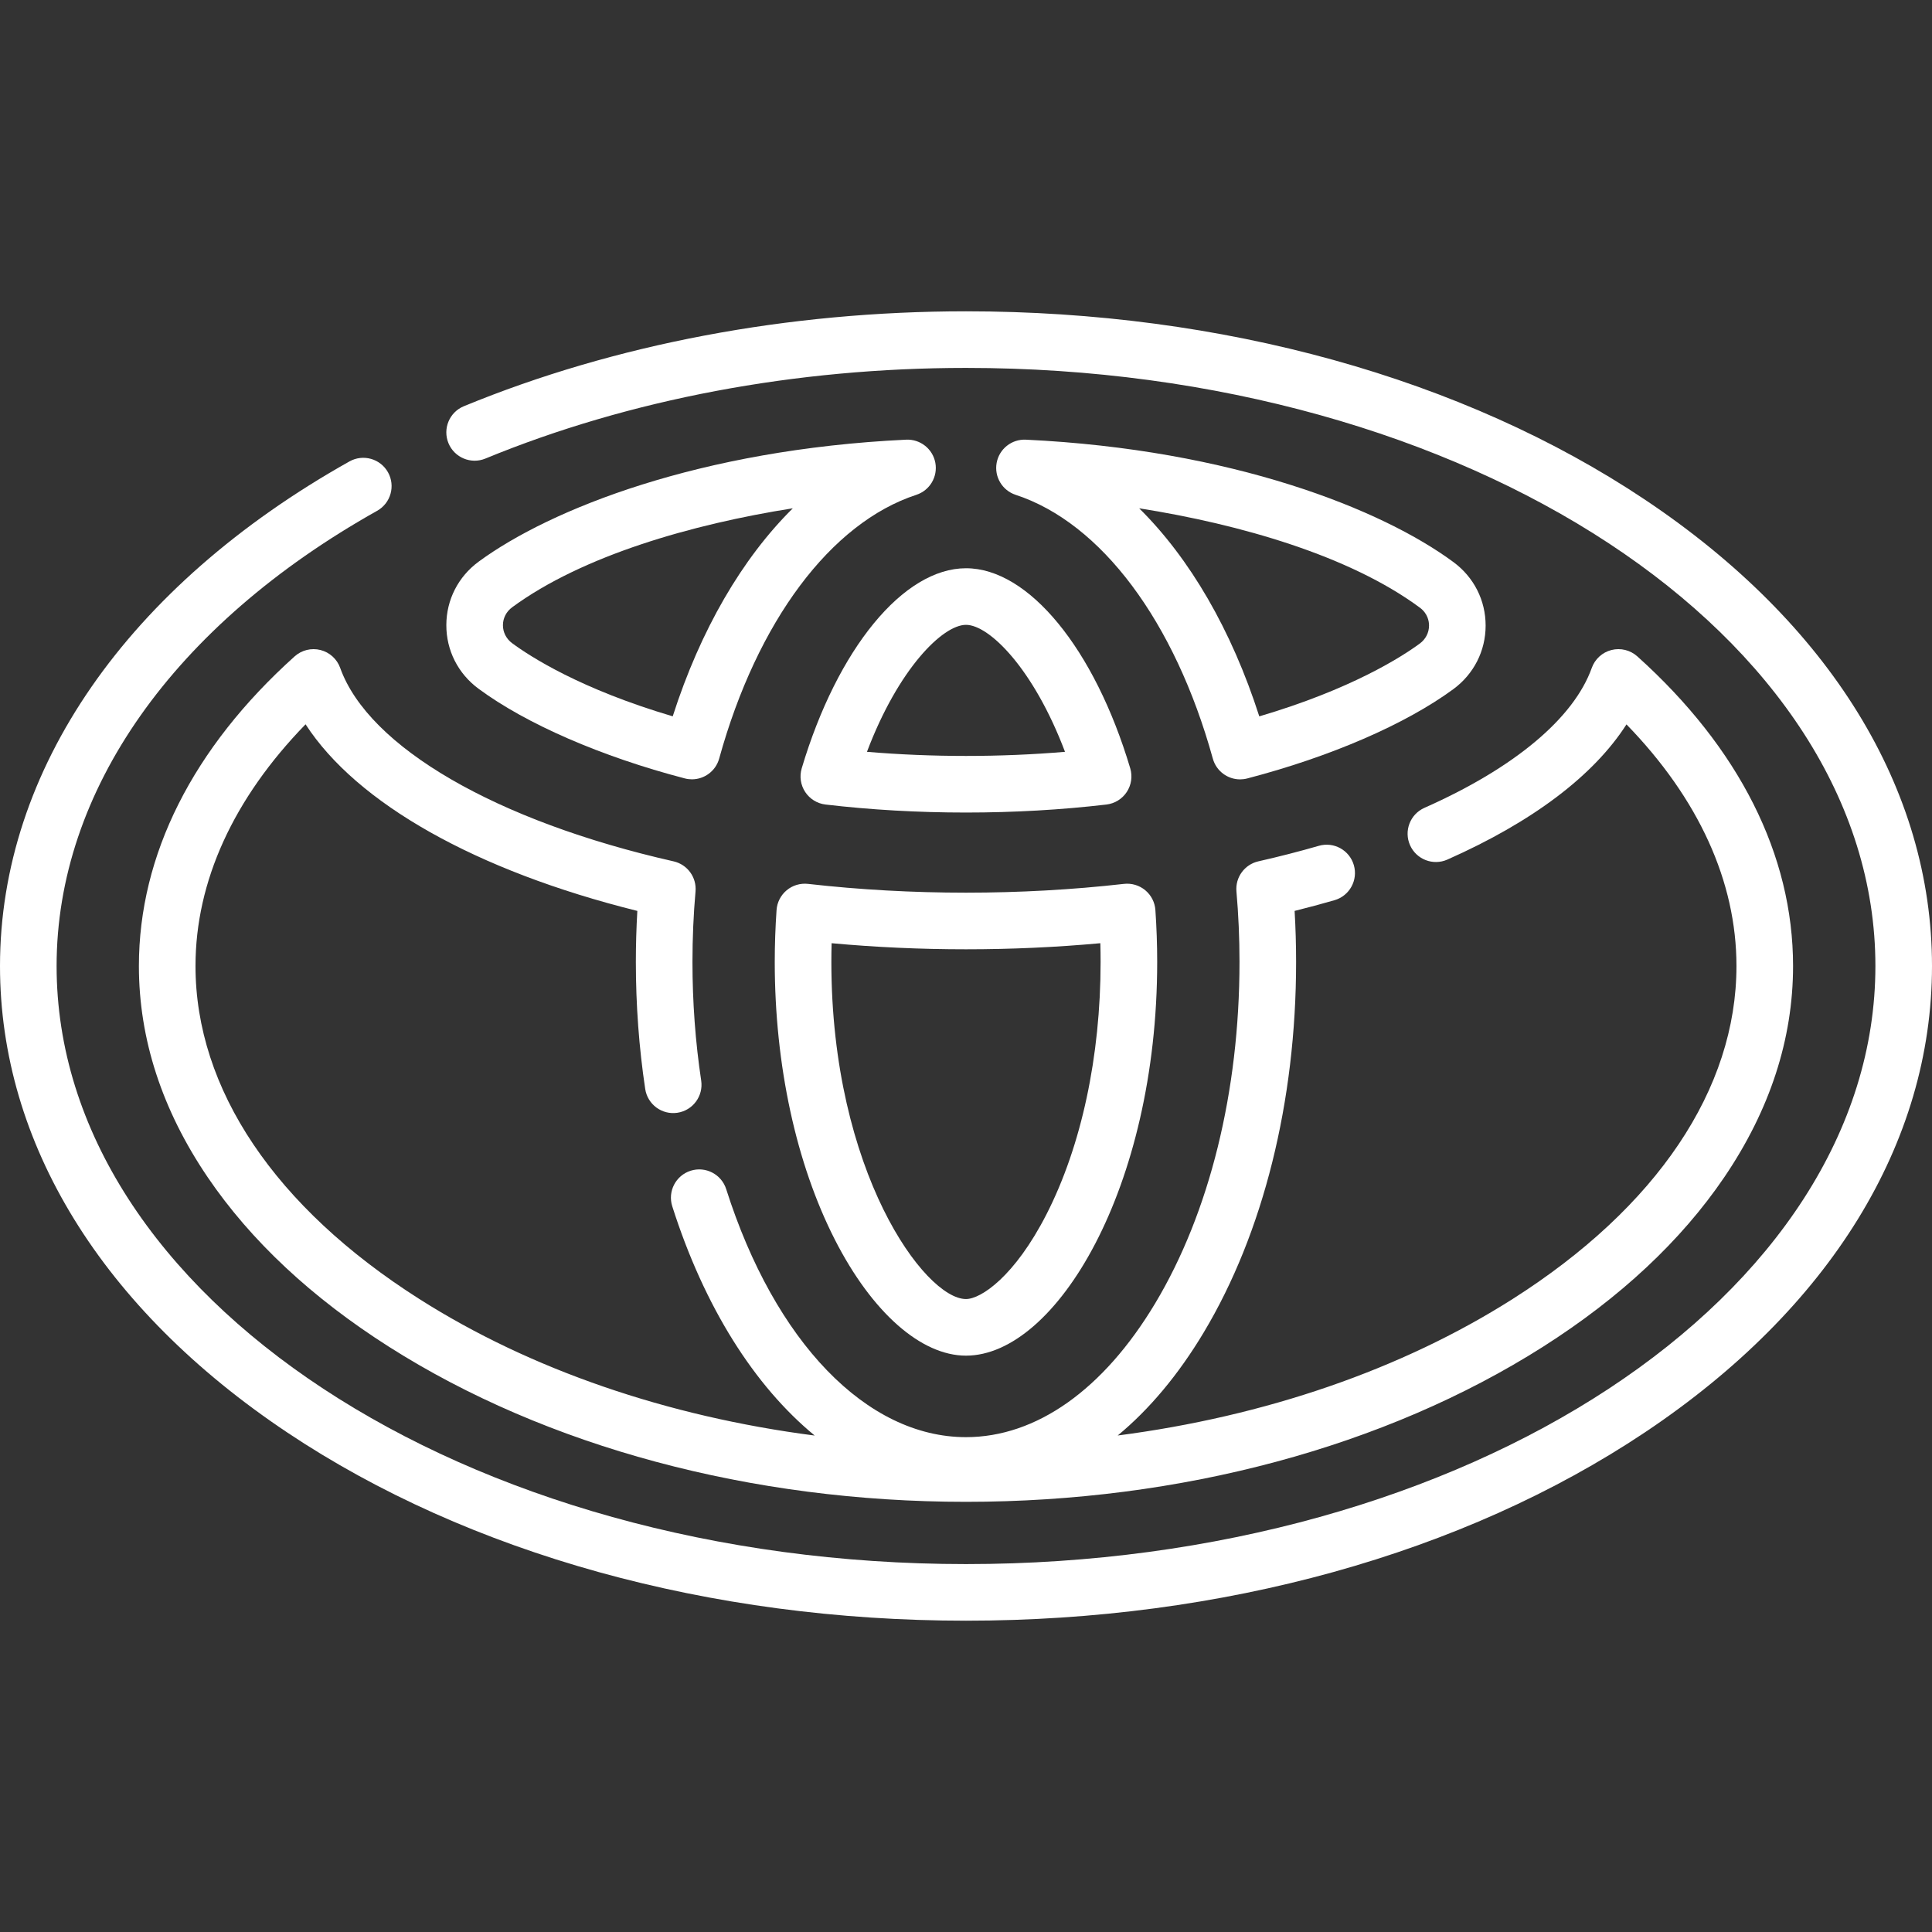 <?xml version="1.0" encoding="UTF-8"?> <svg xmlns="http://www.w3.org/2000/svg" xmlns:xlink="http://www.w3.org/1999/xlink" xmlns:svgjs="http://svgjs.com/svgjs" width="512" height="512" x="0" y="0" viewBox="0 0 512 512" style="enable-background:new 0 0 512 512" xml:space="preserve" class=""><rect x="0" y="0" width="512" height="512" fill="#333333" stroke="none"/> <g> <g xmlns="http://www.w3.org/2000/svg"> <g> <path d="M435.881,132.383C387.726,100.216,323.843,82.5,256,82.5c-47.097,0-93.113,8.698-133.074,25.153 c-3.83,1.577-5.656,5.96-4.079,9.791c1.577,3.831,5.959,5.658,9.791,4.08C166.804,105.807,210.845,97.5,256,97.5 c132.888,0,241,71.103,241,158.5S388.888,414.5,256,414.5S15,343.397,15,256c0-46.378,30.961-90.348,84.946-120.634 c3.613-2.027,4.898-6.598,2.872-10.21c-2.027-3.613-6.599-4.897-10.21-2.872C33.754,155.302,0,204.04,0,256 c0,46.927,27.032,90.828,76.115,123.617C124.269,411.784,188.154,429.5,256,429.5c67.843,0,131.726-17.716,179.881-49.883 C484.967,346.827,512,302.926,512,256C512,209.074,484.967,165.173,435.881,132.383z" fill="#ffffff" data-original="#000000" style="" class=""></path> </g> </g> <g xmlns="http://www.w3.org/2000/svg"> <g> <path d="M385.191,148.971c-18.89-13.979-58.583-29.846-113.335-32.453c-3.748-0.17-7.053,2.443-7.732,6.134 c-0.68,3.691,1.475,7.317,5.042,8.485c22.657,7.419,42.188,33.551,52.246,69.903c0.918,3.319,3.931,5.502,7.223,5.502 c0.626,0,1.263-0.079,1.896-0.245c22.056-5.749,41.956-14.37,54.603-23.656c5.441-4.002,8.565-10.14,8.573-16.839 C393.714,159.111,390.609,152.976,385.191,148.971z M376.251,170.554c-4.841,3.555-18.172,12.107-42.528,19.292 c-7.34-22.903-18.426-41.897-31.831-55.141c26.78,4.231,55.804,12.579,74.38,26.326c2.122,1.568,2.437,3.652,2.436,4.754 C378.706,167.669,377.809,169.409,376.251,170.554z" fill="#ffffff" data-original="#000000" style="" class=""></path> </g> </g> <g xmlns="http://www.w3.org/2000/svg"> <g> <path d="M247.877,122.653c-0.68-3.692-3.993-6.304-7.732-6.135c-54.607,2.591-94.323,18.393-113.284,32.317 c-5.438,3.994-8.565,10.124-8.578,16.817c-0.013,6.695,3.09,12.839,8.516,16.856c12.615,9.335,32.541,18.002,54.667,23.778 c0.635,0.166,1.272,0.245,1.899,0.245c3.292,0,6.305-2.183,7.224-5.502c10.057-36.348,29.587-62.476,52.245-69.892 C246.401,129.97,248.556,126.344,247.877,122.653z M178.278,189.834c-24.42-7.216-37.73-15.811-42.555-19.381 c-1.555-1.151-2.444-2.89-2.44-4.771c0.004-1.879,0.899-3.613,2.457-4.757c18.645-13.691,47.641-22.007,74.37-26.224 C196.705,147.942,185.618,166.936,178.278,189.834z" fill="#ffffff" data-original="#000000" style="" class=""></path> </g> </g> <g xmlns="http://www.w3.org/2000/svg"> <g> <path d="M433.913,173.952c-1.858-1.67-4.425-2.305-6.85-1.694c-2.423,0.612-4.382,2.391-5.225,4.743 c-4.782,13.357-20.532,26.528-44.348,37.085c-3.787,1.679-5.496,6.109-3.817,9.896s6.108,5.496,9.896,3.817 c22.611-10.023,38.776-22.266,47.464-35.825C450.141,211.635,460.18,233.61,460.18,256c0,32.605-21.072,63.95-59.334,88.261 c-29.416,18.69-65.621,31.098-104.641,36.162c8.377-6.923,16.064-16.082,22.782-27.289c15.794-26.35,24.493-61.227,24.493-98.205 c0-4.546-0.132-9.074-0.393-13.529c3.593-0.893,7.131-1.843,10.574-2.838c3.979-1.151,6.272-5.309,5.122-9.289 c-1.151-3.979-5.309-6.273-9.289-5.121c-5.155,1.49-10.542,2.874-16.01,4.111c-3.662,0.829-6.146,4.237-5.815,7.977 c0.538,6.069,0.811,12.357,0.811,18.688c0,34.301-7.94,66.438-22.359,90.493C292.423,368.275,274.623,380.86,256,380.86 c-26.298,0-50.65-25.186-63.552-65.73c-1.256-3.947-5.474-6.128-9.421-4.873c-3.947,1.256-6.128,5.474-4.873,9.421 c8.495,26.693,21.788,47.641,37.749,60.759c-39.066-5.054-75.312-17.468-104.757-36.176C72.883,319.95,51.81,288.605,51.81,256 c0-22.409,10.046-44.392,29.169-64.053c13.535,20.919,45.153,38.821,87.923,49.455c-0.261,4.456-0.393,8.984-0.393,13.528 c0,11.383,0.834,22.708,2.479,33.661c0.616,4.097,4.437,6.917,8.531,6.303c4.096-0.616,6.918-4.435,6.303-8.531 c-1.535-10.217-2.313-20.792-2.313-31.432c0-6.328,0.273-12.615,0.811-18.688c0.332-3.74-2.153-7.148-5.815-7.977 c-46.984-10.633-80.839-30.276-88.354-51.265c-0.842-2.353-2.801-4.131-5.224-4.743c-2.422-0.61-4.991,0.022-6.85,1.693 C51.08,198.209,36.81,226.581,36.81,256c0,19.329,6.135,38.166,18.235,55.987c11.409,16.805,27.578,31.923,48.057,44.935 C144.794,383.412,199.095,398,256,398c56.901,0,111.198-14.588,152.89-41.079c20.479-13.011,36.647-28.129,48.056-44.934 c12.1-17.822,18.234-36.659,18.234-55.987C475.18,226.591,460.91,198.219,433.913,173.952z" fill="#ffffff" data-original="#000000" style="" class=""></path> </g> </g> <g xmlns="http://www.w3.org/2000/svg"> <g> <path d="M299.526,203.617C290.07,171.9,272.578,150.59,256,150.59c-16.583,0-34.08,21.31-43.538,53.027 c-0.633,2.123-0.295,4.416,0.922,6.267c1.218,1.85,3.191,3.067,5.391,3.325c11.994,1.408,24.519,2.122,37.224,2.122 c12.699,0,25.22-0.714,37.214-2.122c2.2-0.258,4.173-1.475,5.391-3.325C299.821,208.033,300.159,205.74,299.526,203.617z M256,200.33c-8.893,0-17.686-0.366-26.246-1.089c8.316-22.012,20.074-33.651,26.246-33.651c6.168,0,17.92,11.639,26.236,33.651 C273.677,199.965,264.888,200.33,256,200.33z" fill="#ffffff" data-original="#000000" style="" class=""></path> </g> </g> <g xmlns="http://www.w3.org/2000/svg"> <g> <path d="M306.19,241.167c-0.141-2.041-1.111-3.935-2.684-5.243c-1.572-1.309-3.612-1.916-5.644-1.687 c-27.34,3.109-56.405,3.108-83.736,0c-2.027-0.227-4.071,0.378-5.644,1.687c-1.573,1.309-2.543,3.202-2.686,5.243 c-0.317,4.541-0.478,9.171-0.478,13.763c0,27.337,5.669,53.495,15.964,73.655c9.809,19.208,22.787,30.675,34.716,30.675 c23.918,0,50.67-44.618,50.67-104.33C306.668,250.338,306.507,245.707,306.19,241.167z M277.348,321.763 C268.92,338.269,259.964,344.26,256,344.26c-10.898,0-35.68-33.749-35.68-89.33c0-1.654,0.022-3.313,0.067-4.971 c23.413,2.151,47.794,2.152,71.215,0c0.045,1.657,0.067,3.316,0.067,4.971C291.67,279.94,286.583,303.675,277.348,321.763z" fill="#ffffff" data-original="#000000" style="" class=""></path> </g> </g> <g xmlns="http://www.w3.org/2000/svg"> </g> <g xmlns="http://www.w3.org/2000/svg"> </g> <g xmlns="http://www.w3.org/2000/svg"> </g> <g xmlns="http://www.w3.org/2000/svg"> </g> <g xmlns="http://www.w3.org/2000/svg"> </g> <g xmlns="http://www.w3.org/2000/svg"> </g> <g xmlns="http://www.w3.org/2000/svg"> </g> <g xmlns="http://www.w3.org/2000/svg"> </g> <g xmlns="http://www.w3.org/2000/svg"> </g> <g xmlns="http://www.w3.org/2000/svg"> </g> <g xmlns="http://www.w3.org/2000/svg"> </g> <g xmlns="http://www.w3.org/2000/svg"> </g> <g xmlns="http://www.w3.org/2000/svg"> </g> <g xmlns="http://www.w3.org/2000/svg"> </g> <g xmlns="http://www.w3.org/2000/svg"> </g> </g> </svg> 